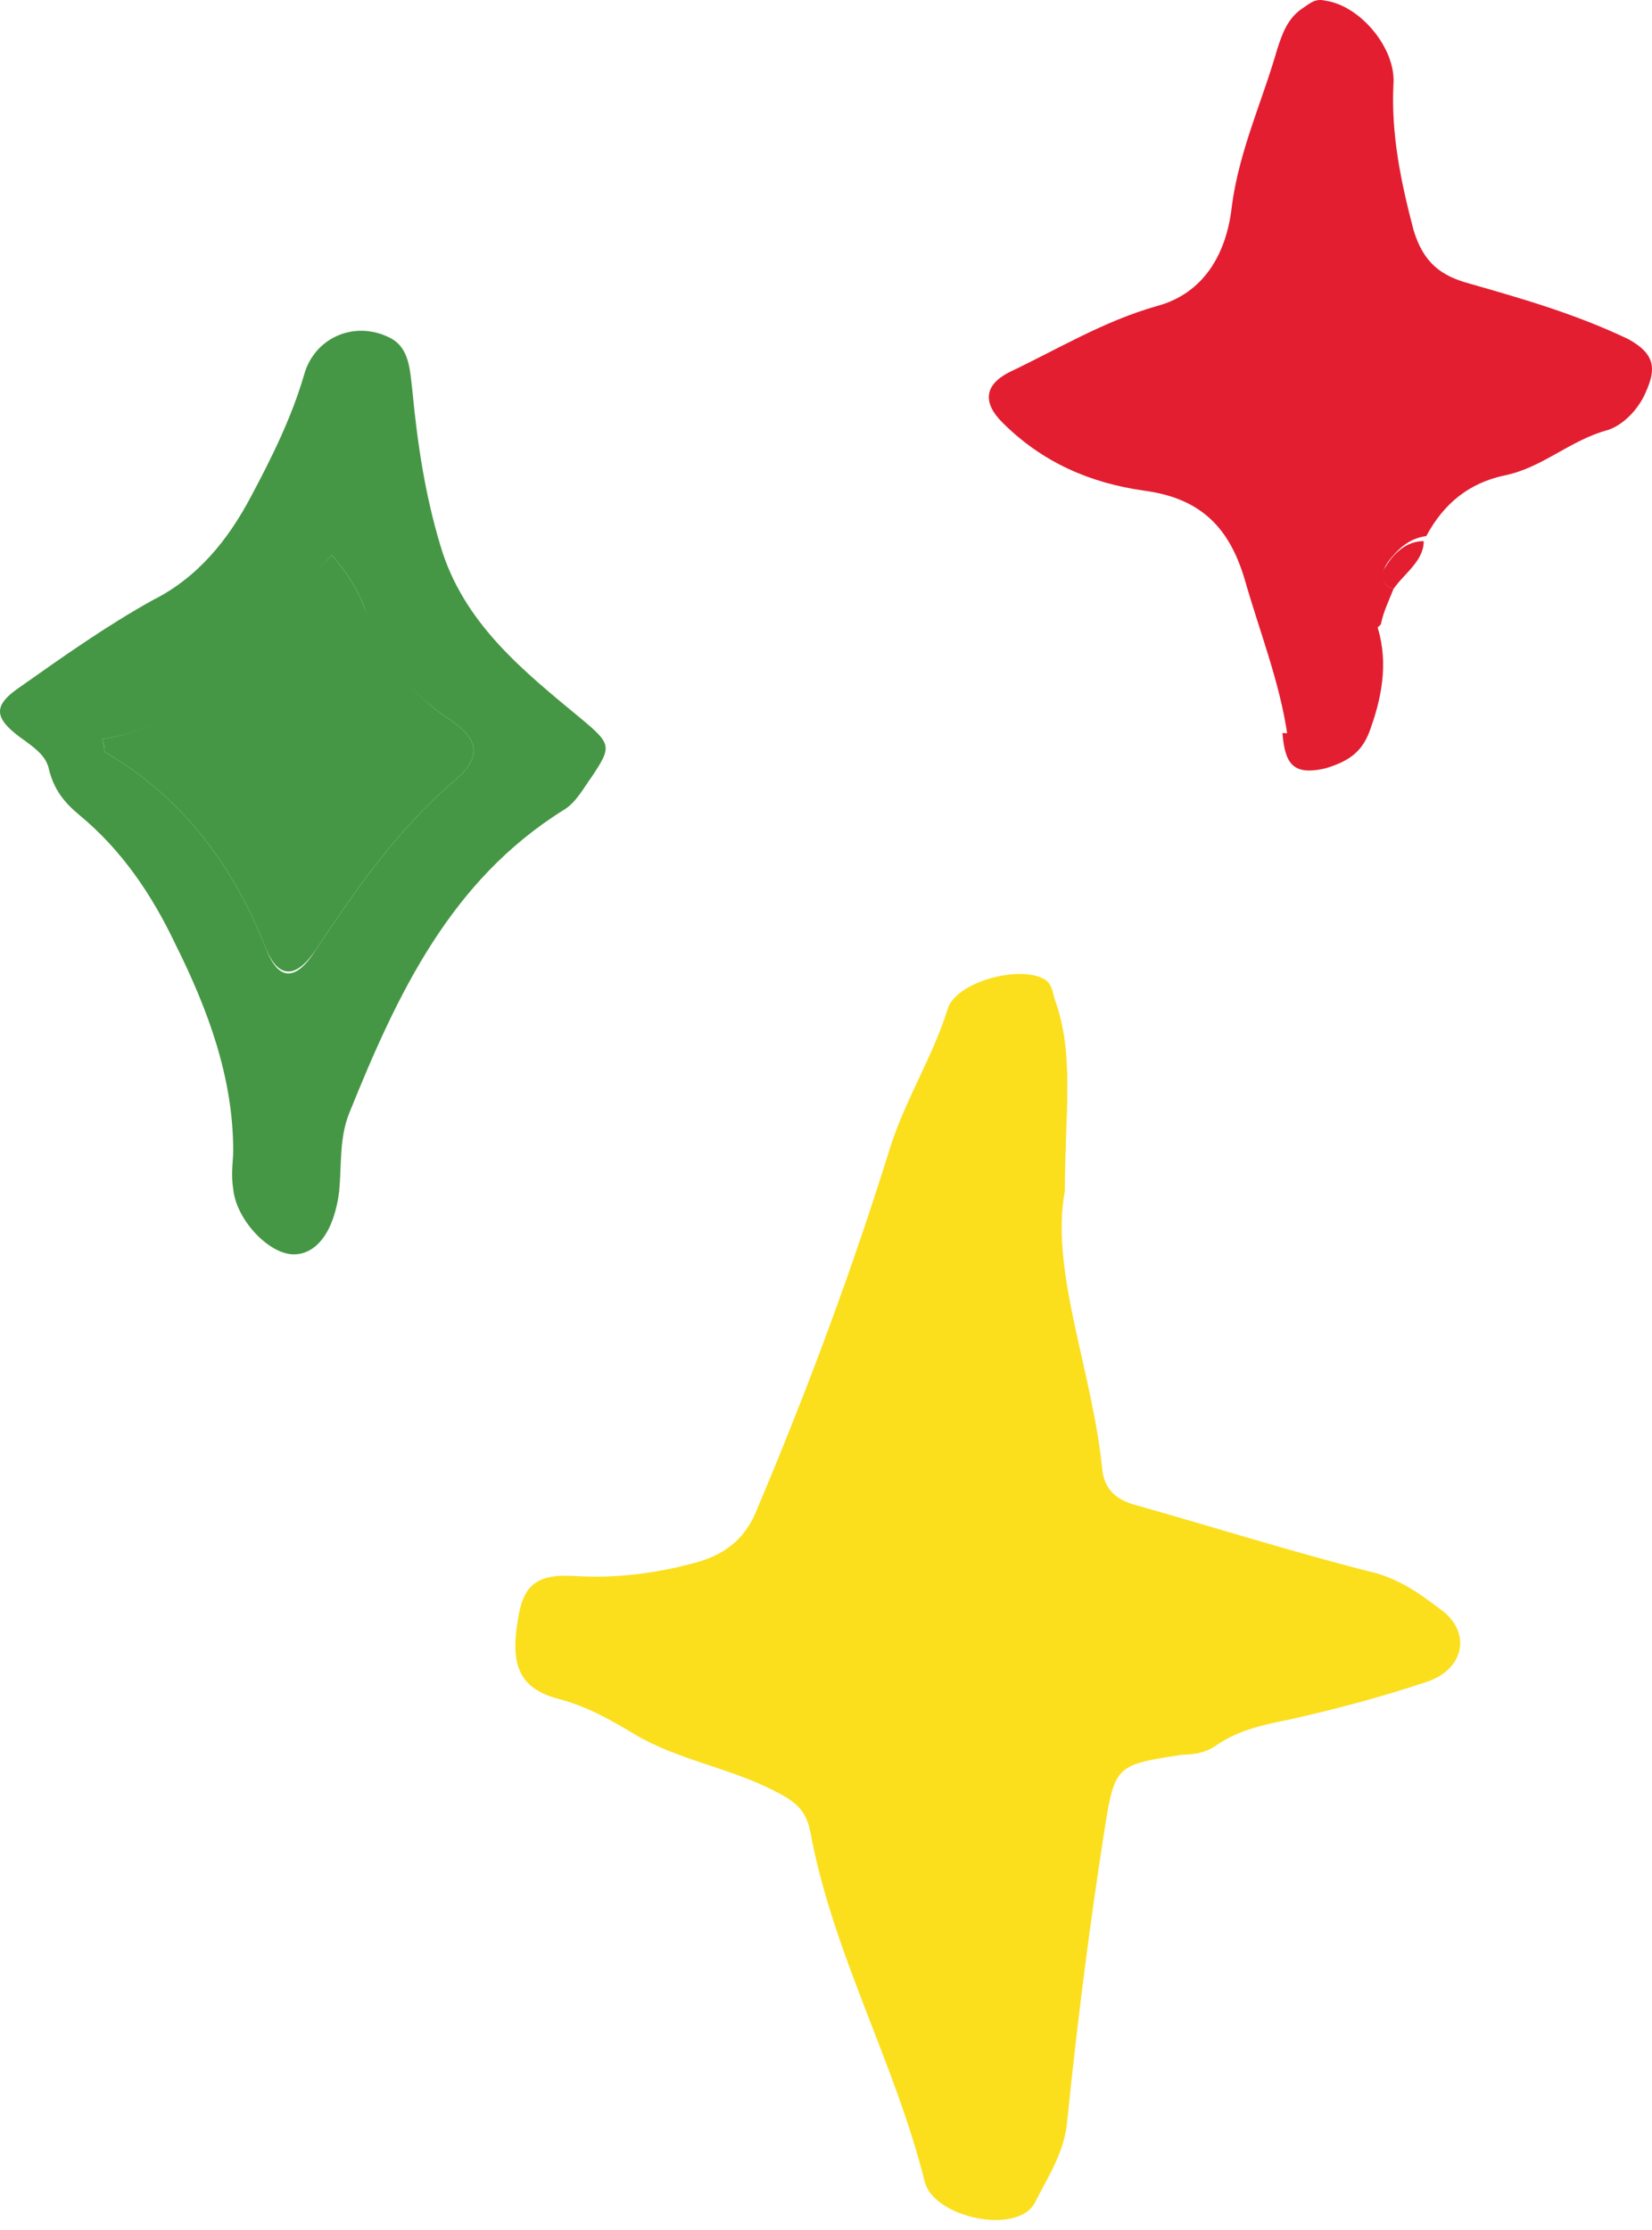<svg xmlns="http://www.w3.org/2000/svg" width="146" height="197" viewBox="0 0 146 197" fill="none"><path d="M94.111 105.198C92.786 112.312 96.54 120.983 97.423 129.876C97.644 131.655 98.748 132.544 100.515 132.989C107.581 134.99 114.647 137.213 121.714 138.992C123.922 139.659 125.468 140.77 127.234 142.104C130.105 144.105 129.443 147.44 126.13 148.552C122.155 149.886 117.96 150.997 113.985 151.887C111.777 152.331 109.568 152.776 107.581 154.11C106.698 154.777 105.594 154.999 104.49 154.999C98.748 155.889 98.527 155.889 97.644 161.447C96.319 169.895 95.215 178.566 94.331 187.237C94.111 190.127 92.565 192.351 91.461 194.574C89.915 197.464 82.628 195.908 81.744 192.795C79.094 182.124 73.574 172.563 71.586 161.669C71.145 159.668 70.041 159.001 68.274 158.112C64.299 156.111 59.883 155.444 56.129 153.221C53.92 151.887 51.933 150.775 49.504 150.108C45.971 149.219 45.087 147.218 45.749 143.216C46.191 140.103 47.295 138.992 50.829 139.214C54.362 139.436 57.895 138.992 61.207 138.102C63.857 137.435 65.845 136.101 66.949 133.211C71.366 122.762 75.34 112.09 78.653 101.418C79.978 97.194 82.407 93.414 83.732 89.19C84.394 86.744 90.136 85.188 92.344 86.522C93.007 86.966 93.006 87.634 93.227 88.301C94.994 93.192 94.111 98.305 94.111 105.198Z" fill="#FBDF1D"></path><path d="M123.151 52.035C122.705 53.151 122.259 54.043 122.036 55.158C121.59 55.604 121.144 55.827 121.144 56.273C120.921 58.504 121.59 61.627 119.137 62.074C116.683 62.52 116.014 65.196 113.784 64.973C113.115 60.289 111.33 55.827 109.992 51.143C108.654 46.681 106.201 44.005 101.071 43.335C96.387 42.666 92.149 40.881 88.581 37.312C86.796 35.528 87.019 33.966 89.25 32.851C93.487 30.843 97.502 28.389 102.186 27.051C106.424 25.936 108.431 22.366 108.877 18.128C109.546 13.22 111.553 8.982 112.892 4.298C113.338 2.959 113.784 1.621 115.122 0.729C115.791 0.283 116.237 -0.164 117.129 0.059C120.252 0.505 123.374 4.298 123.151 7.421C122.928 11.882 123.82 16.12 124.936 20.359C125.828 23.259 127.389 24.374 129.842 25.043C134.526 26.382 139.21 27.72 143.894 29.951C146.347 31.29 146.347 32.628 145.455 34.636C144.786 36.197 143.448 37.535 142.109 37.982C138.764 38.874 136.31 41.328 132.965 41.997C129.842 42.666 127.612 44.451 126.051 47.35C124.49 47.574 123.597 48.466 122.705 49.581C121.813 50.92 122.036 51.589 123.151 52.035Z" fill="#E31E31"></path><path d="M113.338 64.75C115.792 64.973 116.461 62.296 118.691 61.85C121.368 61.404 120.699 58.281 120.699 56.05C120.699 55.604 121.368 55.381 121.591 54.935C122.706 58.058 122.26 61.181 121.145 64.304C120.476 66.312 119.36 67.204 117.13 67.873C114.231 68.543 113.561 67.427 113.338 64.75Z" fill="#E31E31"></path><path d="M123.151 52.035C122.036 51.589 121.813 50.92 122.482 50.028C123.151 48.912 124.267 47.797 125.828 47.797C125.828 49.581 124.044 50.697 123.151 52.035Z" fill="#E31E31"></path><path d="M20.611 101.656C20.611 95.187 18.38 89.164 15.481 83.364C13.473 79.126 10.797 75.11 7.005 71.987C5.667 70.872 4.775 69.757 4.329 67.972C4.106 66.856 3.214 66.187 2.322 65.518C-0.578 63.511 -0.801 62.395 1.875 60.611C5.667 57.934 9.459 55.257 13.473 53.026C17.488 51.019 20.164 47.672 22.172 43.88C23.956 40.534 25.74 36.965 26.856 33.173C27.748 29.827 31.316 28.265 34.439 29.827C36.223 30.719 36.223 32.727 36.446 34.511C36.892 39.196 37.561 43.657 38.9 48.118C40.907 55.034 46.26 59.272 51.39 63.511C54.066 65.741 54.066 65.964 52.282 68.641C51.613 69.534 50.944 70.872 49.828 71.541C39.792 77.787 35.108 87.825 30.87 98.31C29.978 100.54 30.201 102.771 29.978 105.225C29.532 108.794 27.971 110.802 25.963 110.802C23.733 110.802 20.834 107.679 20.611 105.002C20.387 103.663 20.611 102.548 20.611 101.656ZM9.013 65.295C9.236 65.741 9.236 66.41 9.236 66.41C16.15 70.426 20.611 76.449 23.51 83.81C24.625 86.71 26.186 86.71 27.971 83.81C31.539 78.456 35.108 73.326 40.015 69.087C42.691 66.856 42.468 65.295 39.346 63.287C35.777 60.834 33.547 57.487 32.208 53.695C31.539 51.911 30.647 50.572 29.309 49.011C23.51 55.48 19.049 63.734 9.013 65.295Z" fill="#459745"></path><path d="M9.012 65.295C18.825 63.734 23.286 55.48 29.308 49.011C30.646 50.572 31.538 51.911 32.208 53.695C33.769 57.487 35.776 60.834 39.345 63.287C42.467 65.295 42.69 66.856 40.014 69.087C35.107 73.326 31.538 78.456 27.97 83.81C26.186 86.487 24.624 86.487 23.509 83.81C20.61 76.449 16.149 70.426 9.235 66.41C9.235 66.187 9.235 65.741 9.012 65.295Z" fill="#459745"></path></svg>